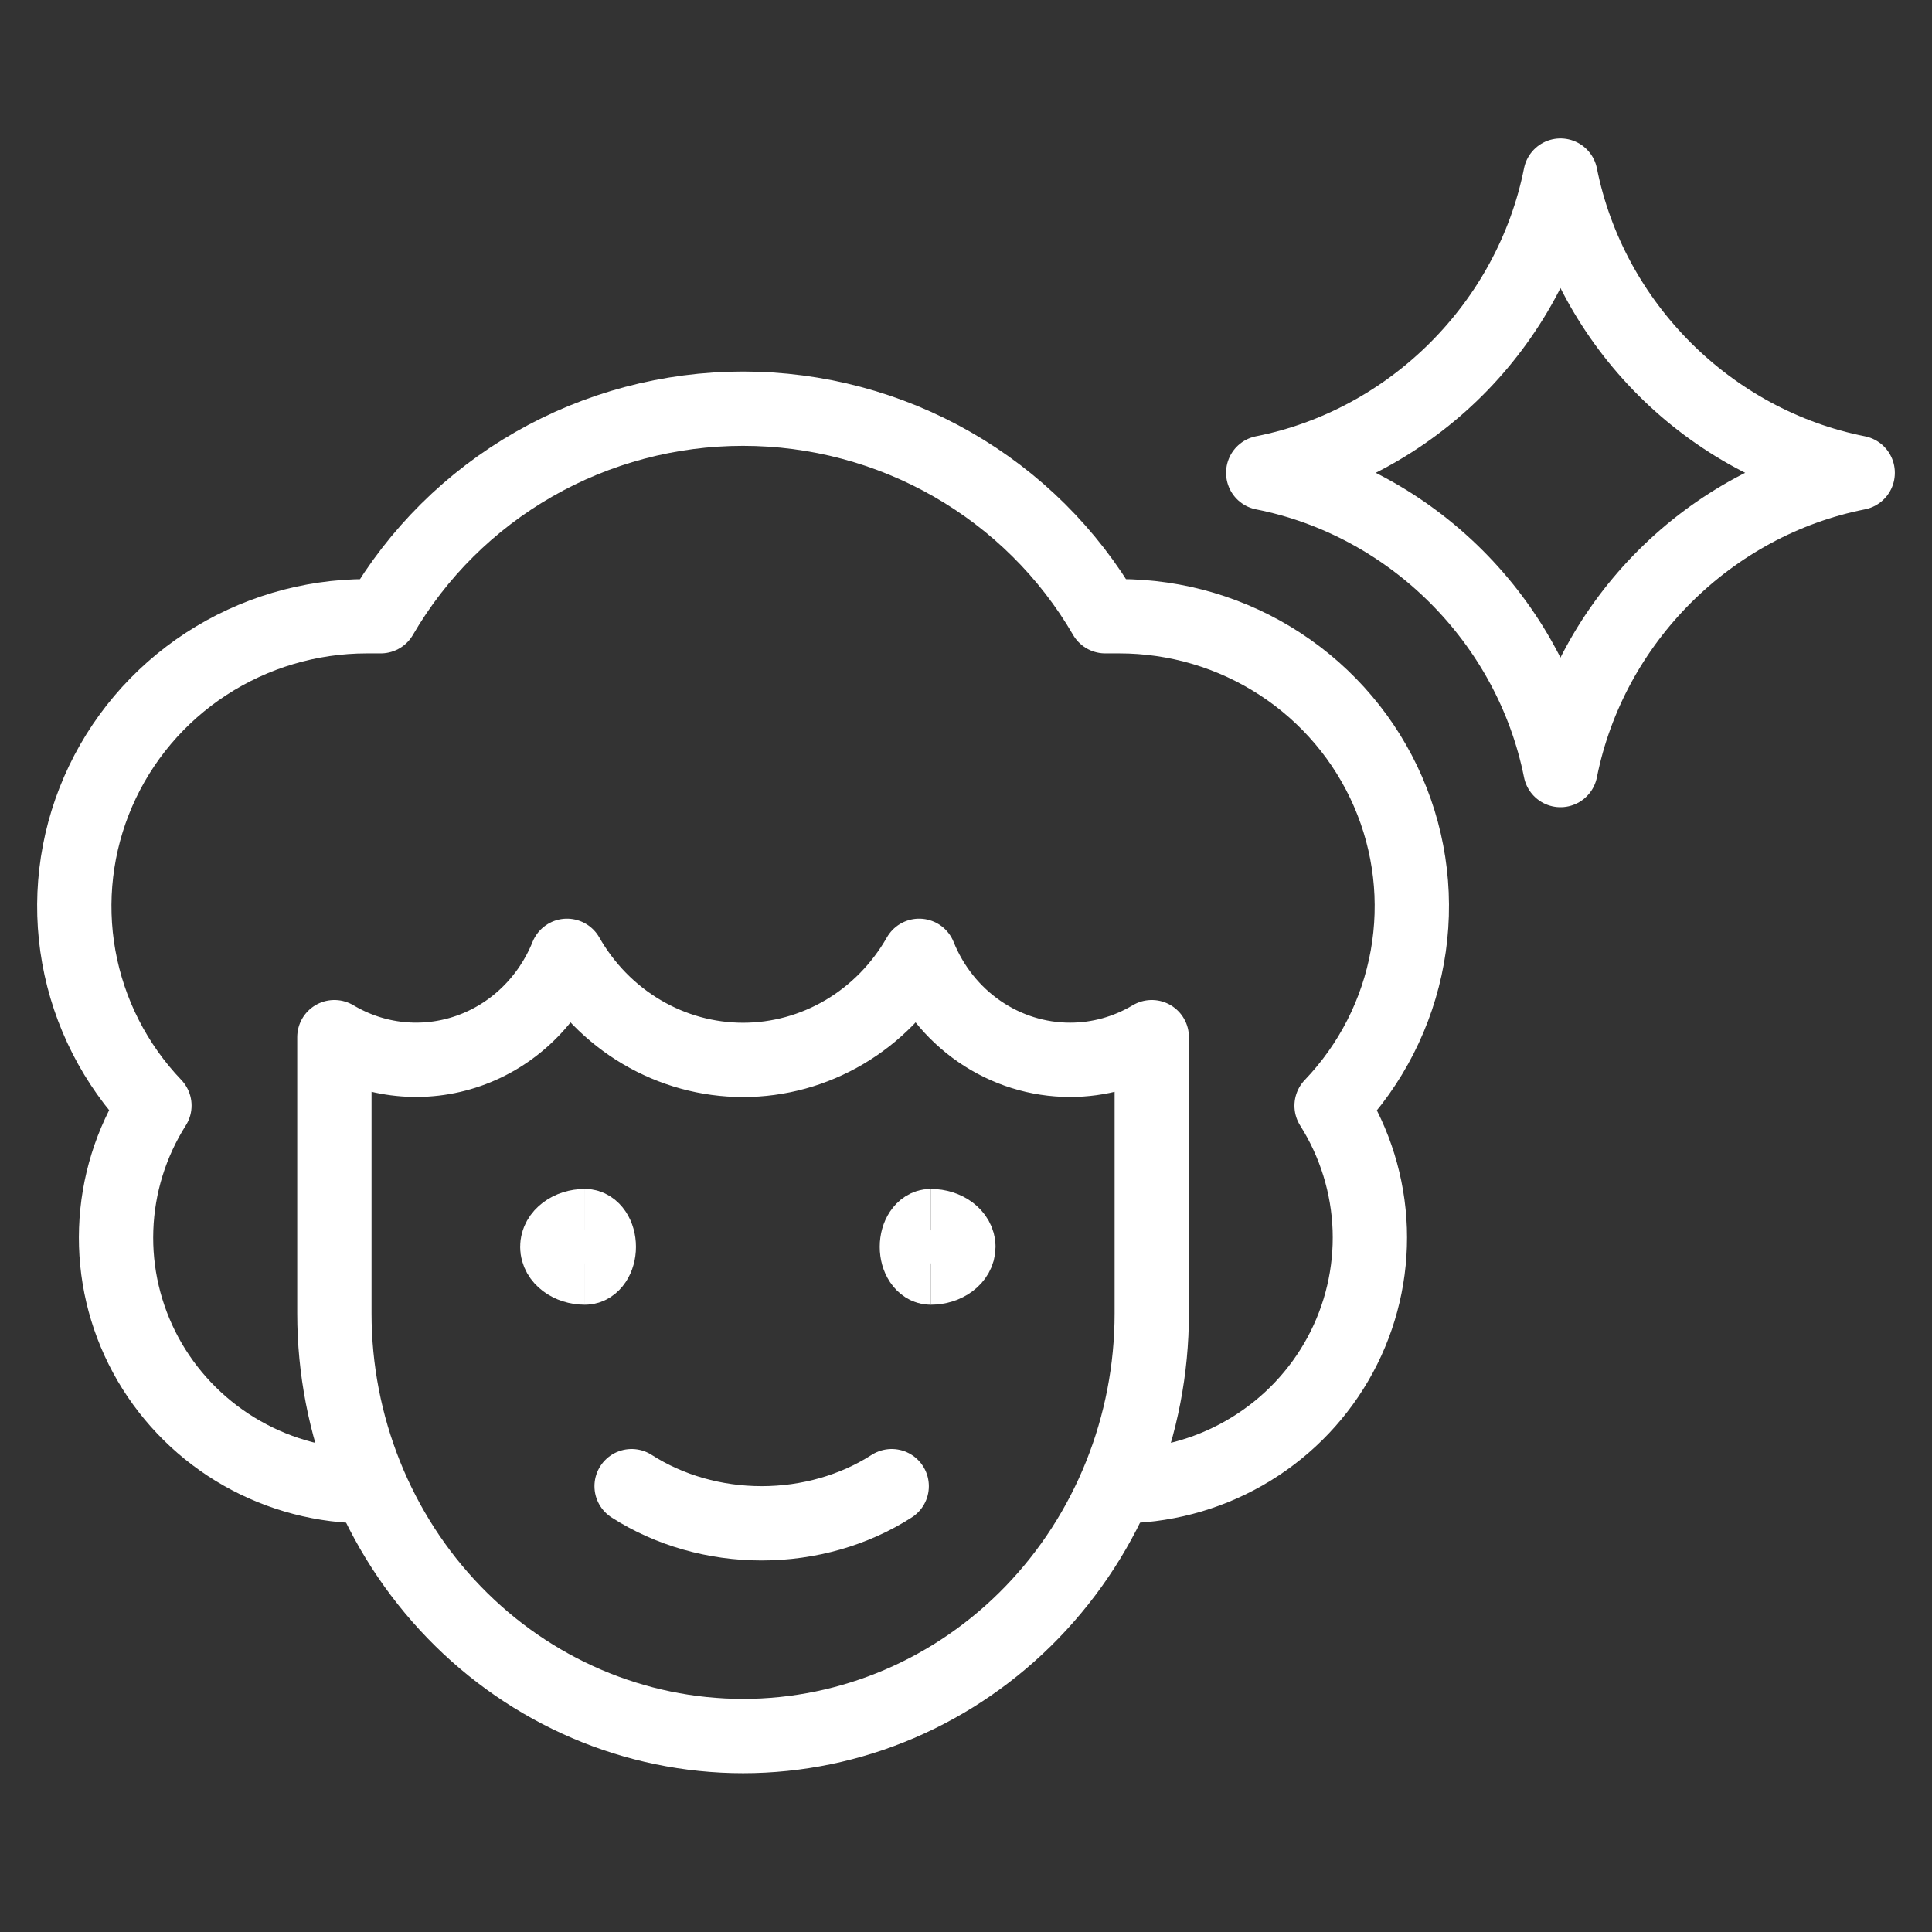 <svg width="52" height="52" viewBox="0 0 52 52" fill="none" xmlns="http://www.w3.org/2000/svg">
<rect x="0" y="0" width="52" height="52" fill="#333333" stroke="none"/>
<path d="M24 40C22.99 40.649 21.762 41 20.5 41C19.238 41 18.01 40.649 17 40" stroke="white" style="stroke:white;stroke-opacity:1;" stroke-width="2" stroke-linecap="round" stroke-linejoin="round"/>
<path d="M30.312 40C31.501 39.967 32.66 39.623 33.671 39.002C34.683 38.382 35.511 37.508 36.072 36.469C36.633 35.43 36.907 34.262 36.867 33.084C36.826 31.906 36.472 30.759 35.84 29.76C36.899 28.653 37.608 27.262 37.878 25.759C38.148 24.257 37.968 22.709 37.359 21.307C36.751 19.905 35.741 18.711 34.455 17.872C33.169 17.032 31.663 16.585 30.123 16.586H29.747C28.761 14.888 27.34 13.478 25.628 12.497C23.917 11.516 21.975 11 19.998 11C18.021 11 16.079 11.516 14.367 12.497C12.656 13.478 11.235 14.888 10.249 16.586H9.873C8.334 16.586 6.829 17.034 5.544 17.872C4.258 18.711 3.249 19.905 2.641 21.306C2.033 22.707 1.852 24.254 2.121 25.756C2.391 27.258 3.098 28.648 4.156 29.756C3.523 30.755 3.168 31.902 3.127 33.08C3.085 34.259 3.359 35.428 3.92 36.468C4.482 37.508 5.31 38.382 6.322 39.003C7.335 39.623 8.494 39.967 9.684 40" stroke="white" style="stroke:white;stroke-opacity:1;" stroke-width="2" stroke-linecap="round" stroke-linejoin="round"/>
<path d="M28.8 28.525C27.931 28.525 27.083 28.259 26.36 27.761C25.637 27.263 25.073 26.555 24.739 25.726C24.253 26.579 23.56 27.286 22.729 27.777C21.898 28.268 20.957 28.527 20 28.527C19.043 28.527 18.102 28.268 17.271 27.777C16.44 27.286 15.747 26.579 15.261 25.726C15.02 26.323 14.659 26.86 14.202 27.301C13.745 27.743 13.202 28.078 12.609 28.285C12.017 28.492 11.388 28.566 10.766 28.502C10.144 28.439 9.542 28.238 9 27.915V35.35C9 38.367 10.159 41.261 12.222 43.394C14.285 45.528 17.083 46.726 20 46.726C22.917 46.726 25.715 45.528 27.778 43.394C29.841 41.261 31 38.367 31 35.35V27.915C30.331 28.315 29.573 28.526 28.8 28.525Z" stroke="white" style="stroke:white;stroke-opacity:1;" stroke-width="2" stroke-linecap="round" stroke-linejoin="round"/>
<path d="M34 12.724C37.987 11.936 41.198 8.744 42 4.726C42.803 8.744 46.013 11.936 50 12.724M50 12.728C46.013 13.516 42.802 16.708 42 20.726C41.197 16.708 37.987 13.516 34 12.728" stroke="white" style="stroke:white;stroke-opacity:1;" stroke-width="2" stroke-linecap="round" stroke-linejoin="round"/>
<path d="M15.745 34.117C15.333 34.117 15 33.867 15 33.558C15 33.25 15.333 33 15.745 33" stroke="white" style="stroke:white;stroke-opacity:1;" stroke-width="2"/>
<path d="M15.744 34.117C15.95 34.117 16.117 33.867 16.117 33.558C16.117 33.25 15.95 33 15.744 33" stroke="white" style="stroke:white;stroke-opacity:1;" stroke-width="2"/>
<path d="M25.05 34.117C24.845 34.117 24.678 33.867 24.678 33.558C24.678 33.25 24.845 33 25.05 33" stroke="white" style="stroke:white;stroke-opacity:1;" stroke-width="2"/>
<path d="M25.05 34.117C25.461 34.117 25.795 33.867 25.795 33.558C25.795 33.25 25.461 33 25.05 33" stroke="white" style="stroke:white;stroke-opacity:1;" stroke-width="2"/>
</svg>
